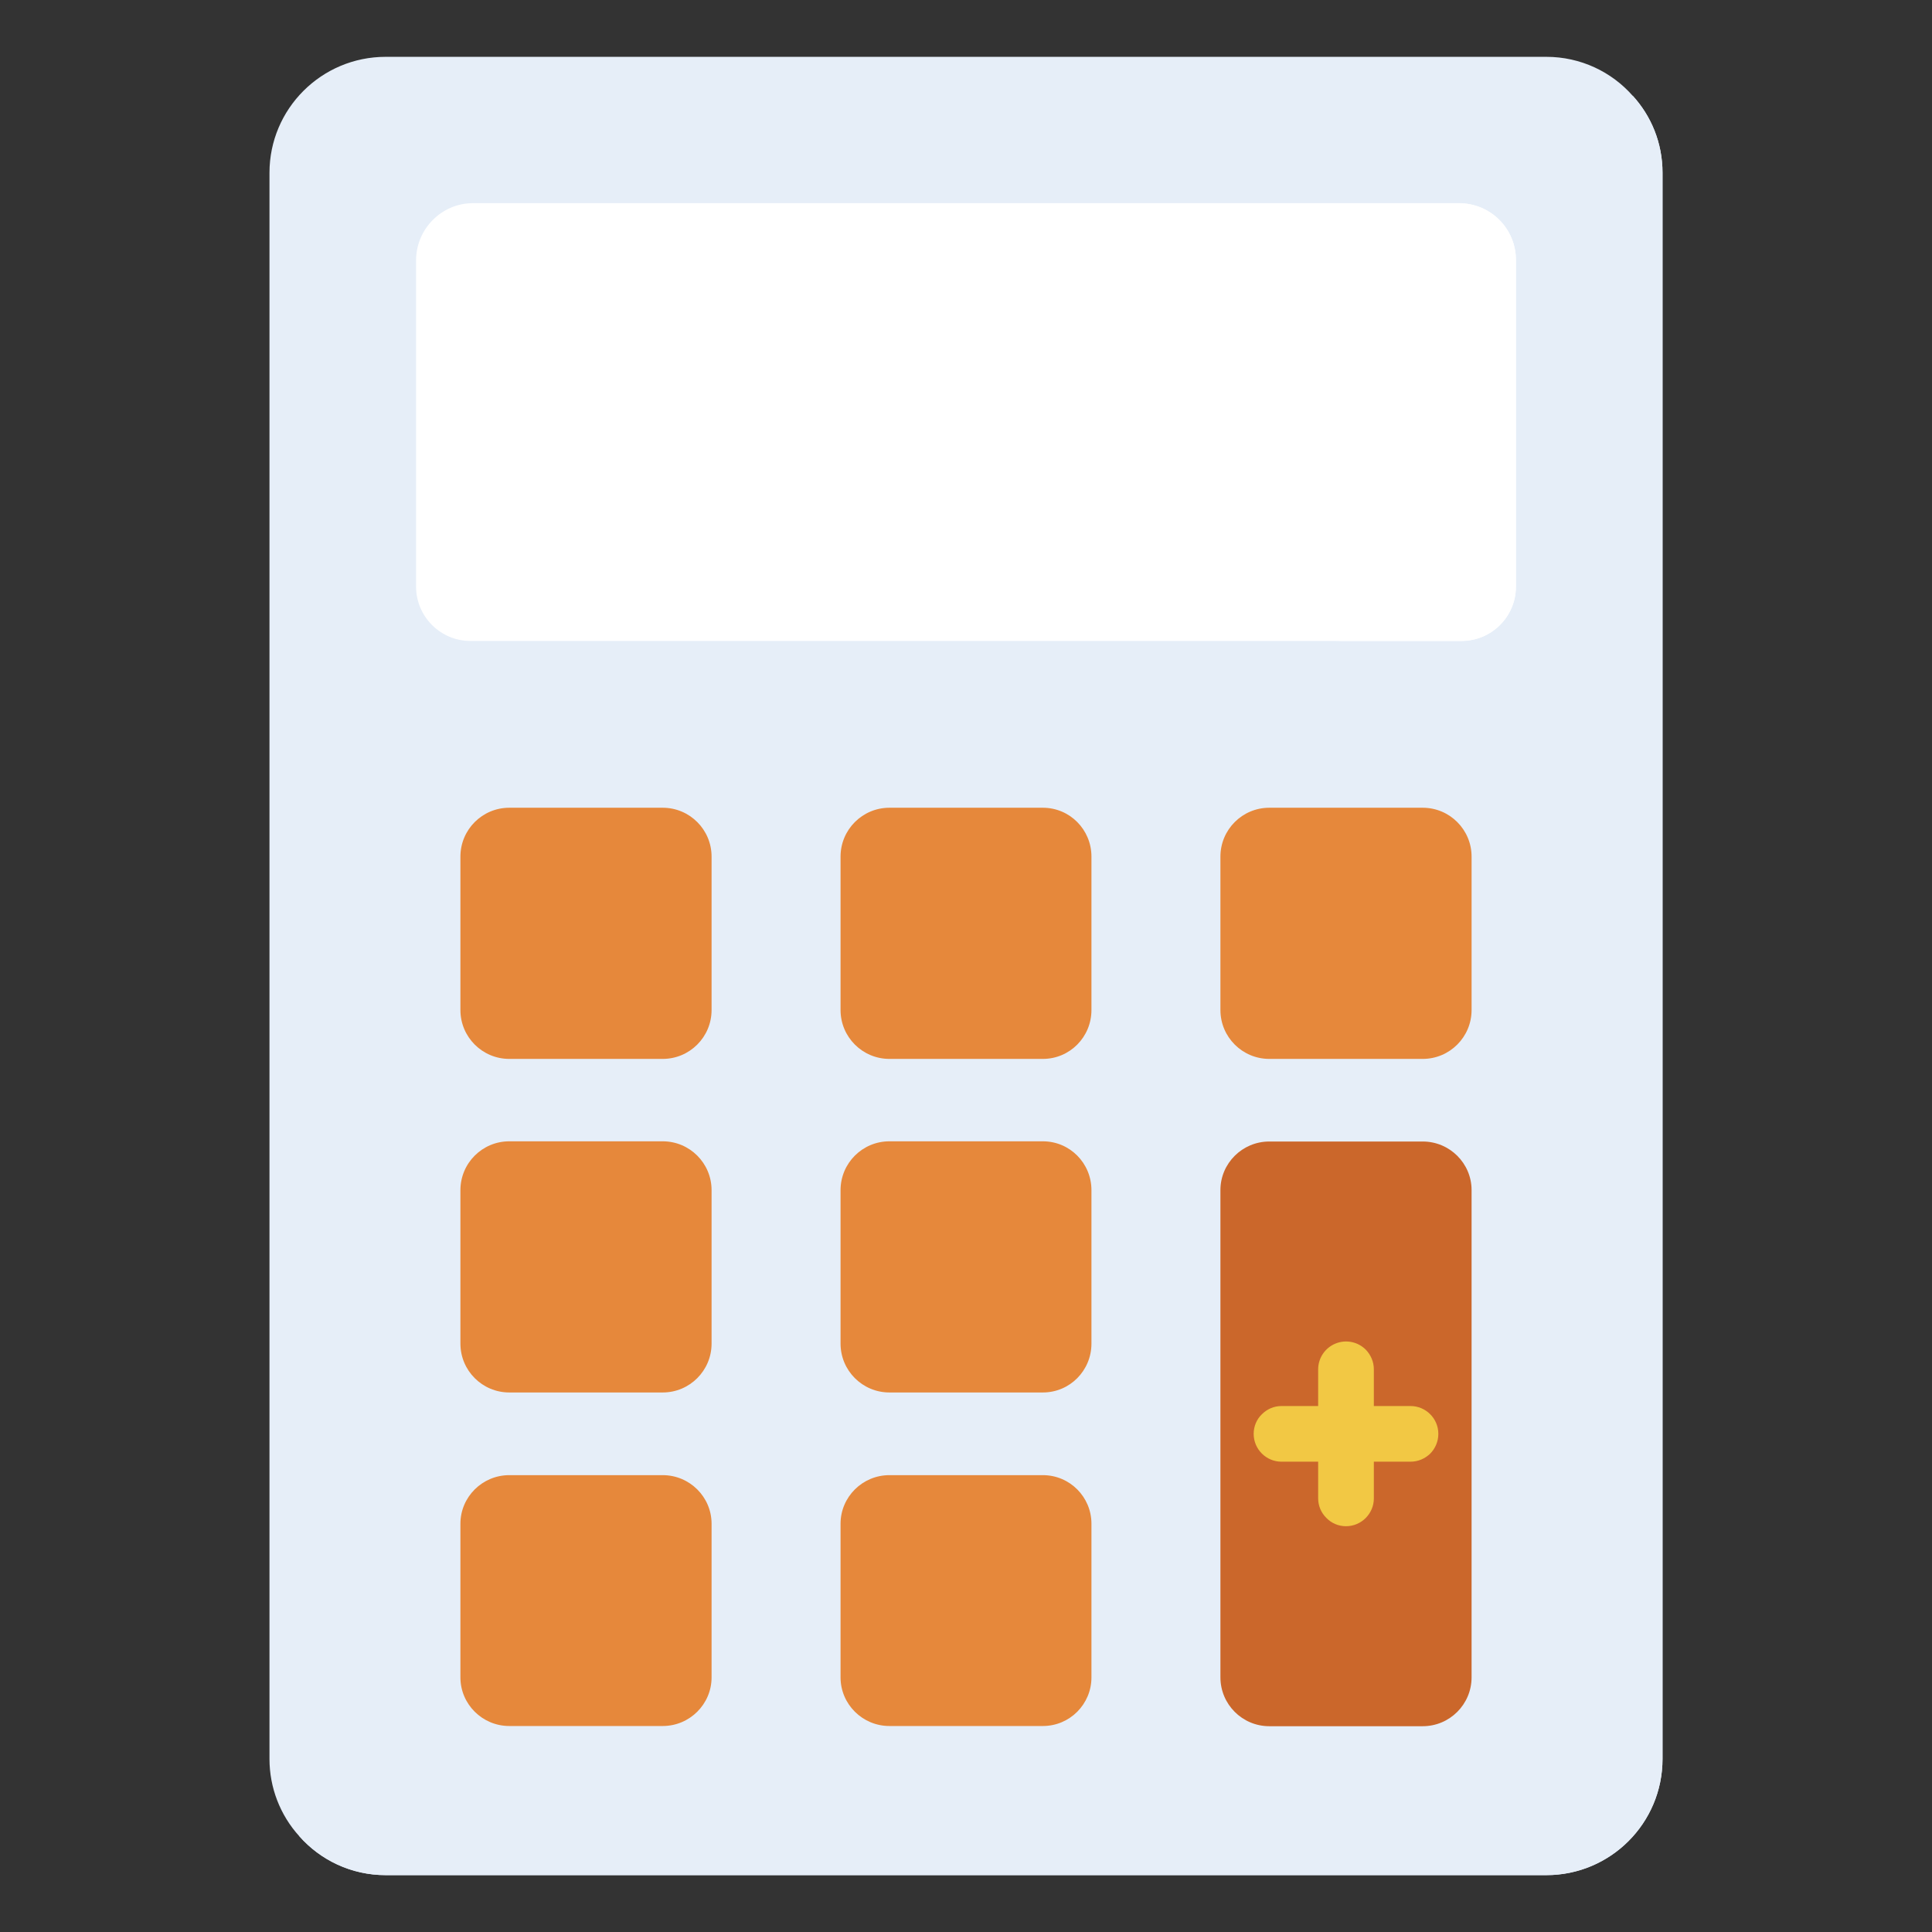 <svg width="58" height="58" viewBox="0 0 58 58" fill="none" xmlns="http://www.w3.org/2000/svg"><rect x="0" y="0" width="58" height="58" fill="#333333" stroke="none"/><path d="M49.91 5.186V52.806C49.91 54.733 48.349 56.294 46.421 56.294H11.579C10.547 56.294 9.617 55.842 8.986 55.126C8.409 54.491 8.09 53.663 8.09 52.806V5.186C8.09 3.267 9.651 1.706 11.579 1.706H46.421C47.453 1.706 48.383 2.158 49.014 2.874C49.569 3.48 49.91 4.29 49.91 5.186Z" fill="#E6EEF8"/><path d="M49.91 5.183V52.803C49.91 54.731 48.349 56.292 46.421 56.292H11.579C10.546 56.292 9.617 55.84 8.986 55.123L49.014 2.872C49.569 3.478 49.91 4.288 49.91 5.183Z" fill="#E6EEF8"/><path d="M45.509 7.805V17.613C45.509 18.509 44.775 19.242 43.879 19.242H14.12C13.225 19.242 12.491 18.509 12.491 17.613V7.813C12.491 6.875 13.259 6.099 14.197 6.099H43.803C44.255 6.099 44.689 6.278 45.009 6.598C45.329 6.918 45.509 7.352 45.509 7.805Z" fill="white"/><path d="M45.509 7.802V17.611C45.509 18.515 44.775 19.24 43.88 19.24H40.109C41.014 19.24 41.739 18.515 41.739 17.611V7.802C41.739 6.864 40.98 6.104 40.041 6.104H43.803C44.749 6.104 45.509 6.864 45.509 7.802Z" fill="white"/><path d="M21.362 25.716V30.322C21.362 31.132 20.705 31.789 19.895 31.789H15.289C14.479 31.789 13.822 31.132 13.822 30.322V25.716C13.822 24.906 14.479 24.249 15.289 24.249H19.895C20.705 24.249 21.362 24.906 21.362 25.716ZM21.362 45.743V50.358C21.362 51.159 20.705 51.816 19.895 51.816H15.289C14.479 51.816 13.822 51.159 13.822 50.358V45.743C13.822 44.941 14.479 44.285 15.289 44.285H19.895C20.705 44.285 21.362 44.941 21.362 45.743ZM32.766 35.73V40.336C32.766 41.146 32.117 41.803 31.307 41.803H26.701C25.891 41.803 25.234 41.146 25.234 40.336V35.73C25.234 34.919 25.891 34.263 26.701 34.263H31.307C32.117 34.263 32.766 34.919 32.766 35.73ZM32.766 45.743V50.358C32.766 51.159 32.117 51.816 31.307 51.816H26.701C25.891 51.816 25.234 51.159 25.234 50.358V45.743C25.234 44.941 25.891 44.285 26.701 44.285H31.307C32.117 44.285 32.766 44.941 32.766 45.743ZM21.362 35.73V40.336C21.362 41.146 20.705 41.803 19.895 41.803H15.289C14.479 41.803 13.822 41.146 13.822 40.336V35.73C13.822 34.919 14.479 34.263 15.289 34.263H19.895C20.705 34.263 21.362 34.919 21.362 35.73ZM32.766 25.716V30.322C32.766 31.132 32.117 31.789 31.307 31.789H26.701C25.891 31.789 25.234 31.132 25.234 30.322V25.716C25.234 24.906 25.891 24.249 26.701 24.249H31.307C32.117 24.249 32.766 24.906 32.766 25.716ZM44.178 25.716V30.322C44.178 31.132 43.521 31.789 42.711 31.789H38.105C37.295 31.789 36.638 31.132 36.638 30.322V25.716C36.638 24.906 37.295 24.249 38.105 24.249H42.711C43.521 24.249 44.178 24.906 44.178 25.716Z" fill="#E6883B"/><path d="M44.178 35.727V50.355C44.178 51.165 43.521 51.822 42.711 51.822H38.105C37.295 51.822 36.638 51.165 36.638 50.355V35.727C36.638 34.925 37.295 34.269 38.105 34.269H42.711C43.521 34.269 44.178 34.925 44.178 35.727Z" fill="#CB672B"/><path d="M43.18 43.045C43.18 43.276 43.086 43.489 42.933 43.642C42.779 43.788 42.575 43.881 42.344 43.881H41.244V44.982C41.244 45.442 40.869 45.818 40.408 45.818C40.298 45.818 40.19 45.797 40.088 45.754C39.987 45.712 39.896 45.649 39.819 45.57C39.741 45.493 39.679 45.402 39.636 45.301C39.594 45.2 39.572 45.091 39.572 44.982V43.881H38.472C38.011 43.881 37.636 43.506 37.636 43.045C37.636 42.815 37.73 42.602 37.883 42.457C38.037 42.303 38.242 42.21 38.472 42.21H39.572V41.109C39.572 40.943 39.622 40.781 39.714 40.643C39.807 40.505 39.938 40.398 40.092 40.335C40.245 40.272 40.414 40.256 40.577 40.289C40.739 40.322 40.888 40.403 41.005 40.521C41.15 40.674 41.244 40.879 41.244 41.109V42.21H42.344C42.805 42.21 43.18 42.585 43.18 43.045Z" fill="#F2C844"/></svg>